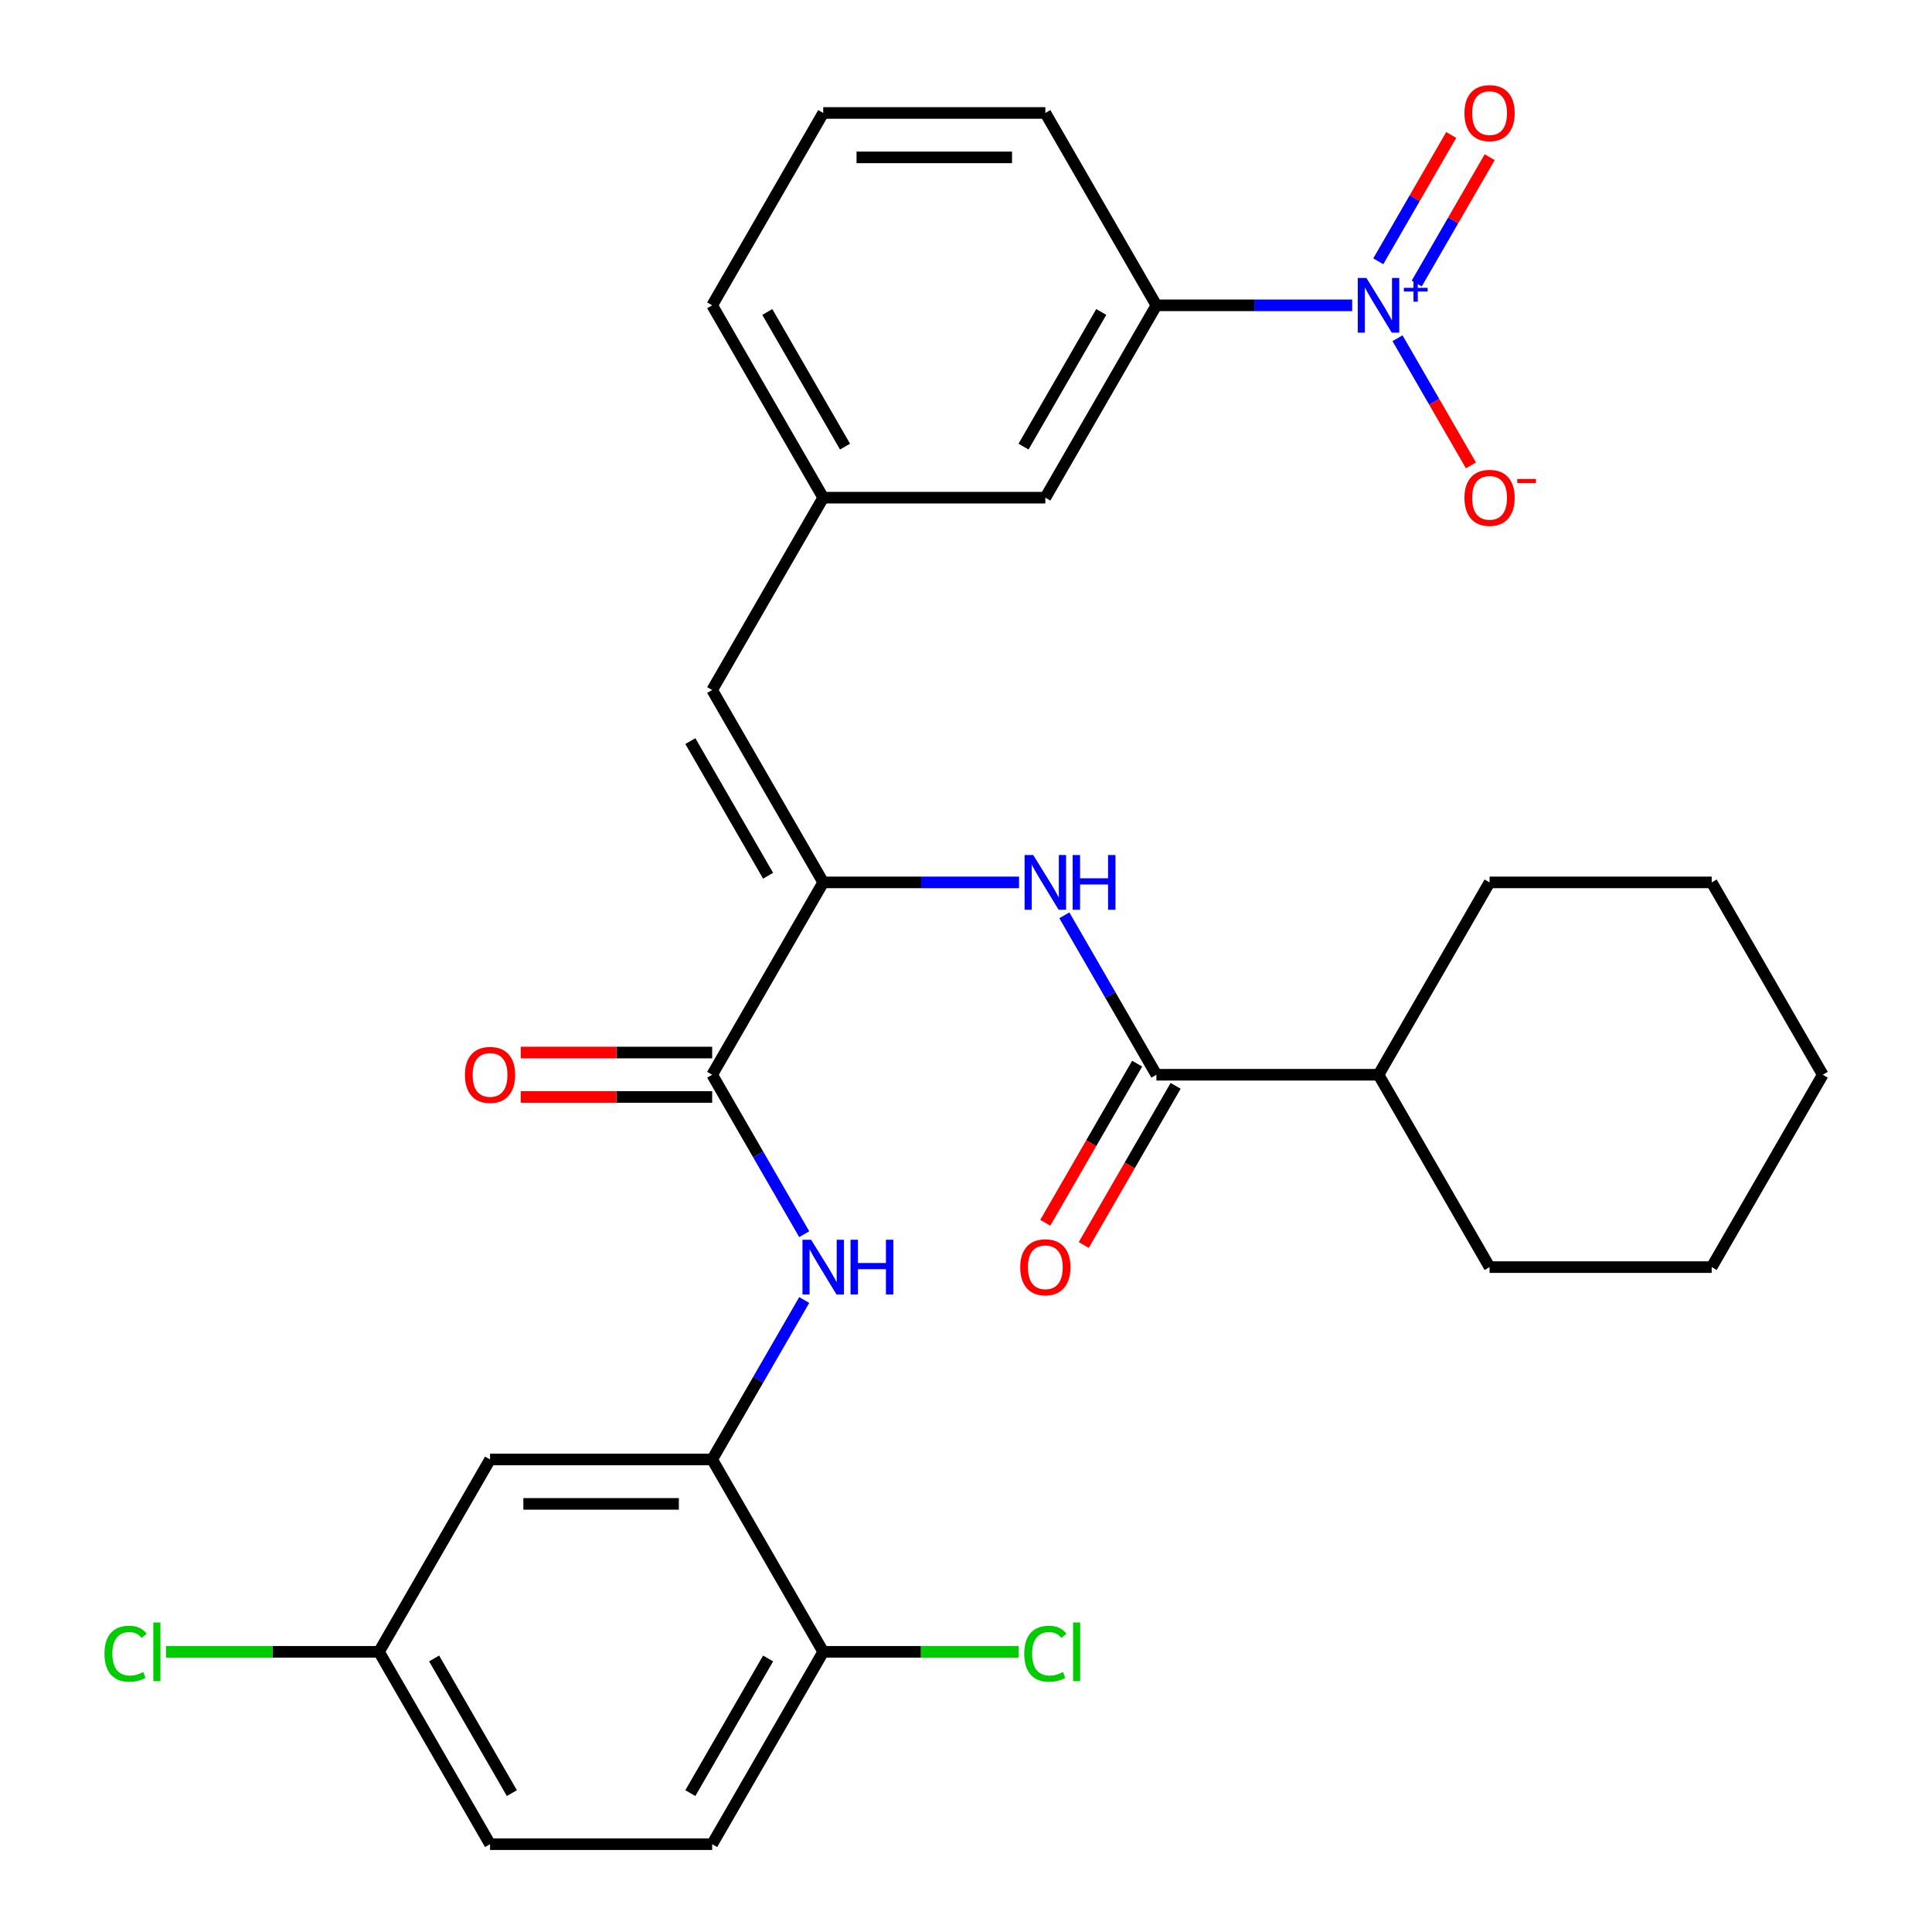 <?xml version='1.0' encoding='iso-8859-1'?>
<svg version='1.1' baseProfile='full'
              xmlns='http://www.w3.org/2000/svg'
                      xmlns:rdkit='http://www.rdkit.org/xml'
                      xmlns:xlink='http://www.w3.org/1999/xlink'
                  xml:space='preserve'
width='1000px' height='1000px' viewBox='0 0 1000 1000'>
<!-- END OF HEADER -->
<rect style='opacity:1.0;fill:#FFFFFF;stroke:none' width='1000' height='1000' x='0' y='0'> </rect>
<path class='bond-7' d='M 699.902,158.034 L 649.226,158.034' style='fill:none;fill-rule:evenodd;stroke:#0000FF;stroke-width:6px;stroke-linecap:butt;stroke-linejoin:miter;stroke-opacity:1' />
<path class='bond-7' d='M 649.226,158.034 L 598.55,158.034' style='fill:none;fill-rule:evenodd;stroke:#000000;stroke-width:6px;stroke-linecap:butt;stroke-linejoin:miter;stroke-opacity:1' />
<path class='bond-9' d='M 723.351,175.068 L 742.354,207.982' style='fill:none;fill-rule:evenodd;stroke:#0000FF;stroke-width:6px;stroke-linecap:butt;stroke-linejoin:miter;stroke-opacity:1' />
<path class='bond-9' d='M 742.354,207.982 L 761.356,240.896' style='fill:none;fill-rule:evenodd;stroke:#FF0000;stroke-width:6px;stroke-linecap:butt;stroke-linejoin:miter;stroke-opacity:1' />
<path class='bond-10' d='M 733.307,146.748 L 752.183,114.055' style='fill:none;fill-rule:evenodd;stroke:#0000FF;stroke-width:6px;stroke-linecap:butt;stroke-linejoin:miter;stroke-opacity:1' />
<path class='bond-10' d='M 752.183,114.055 L 771.059,81.361' style='fill:none;fill-rule:evenodd;stroke:#FF0000;stroke-width:6px;stroke-linecap:butt;stroke-linejoin:miter;stroke-opacity:1' />
<path class='bond-10' d='M 713.394,135.252 L 732.27,102.558' style='fill:none;fill-rule:evenodd;stroke:#0000FF;stroke-width:6px;stroke-linecap:butt;stroke-linejoin:miter;stroke-opacity:1' />
<path class='bond-10' d='M 732.27,102.558 L 751.146,69.864' style='fill:none;fill-rule:evenodd;stroke:#FF0000;stroke-width:6px;stroke-linecap:butt;stroke-linejoin:miter;stroke-opacity:1' />
<path class='bond-0' d='M 426.1,456.726 L 368.617,357.162' style='fill:none;fill-rule:evenodd;stroke:#000000;stroke-width:6px;stroke-linecap:butt;stroke-linejoin:miter;stroke-opacity:1' />
<path class='bond-0' d='M 397.565,453.288 L 357.326,383.593' style='fill:none;fill-rule:evenodd;stroke:#000000;stroke-width:6px;stroke-linecap:butt;stroke-linejoin:miter;stroke-opacity:1' />
<path class='bond-1' d='M 426.1,456.726 L 368.617,556.29' style='fill:none;fill-rule:evenodd;stroke:#000000;stroke-width:6px;stroke-linecap:butt;stroke-linejoin:miter;stroke-opacity:1' />
<path class='bond-2' d='M 426.1,456.726 L 476.776,456.726' style='fill:none;fill-rule:evenodd;stroke:#000000;stroke-width:6px;stroke-linecap:butt;stroke-linejoin:miter;stroke-opacity:1' />
<path class='bond-2' d='M 476.776,456.726 L 527.452,456.726' style='fill:none;fill-rule:evenodd;stroke:#0000FF;stroke-width:6px;stroke-linecap:butt;stroke-linejoin:miter;stroke-opacity:1' />
<path class='bond-4' d='M 368.617,556.29 L 392.441,597.555' style='fill:none;fill-rule:evenodd;stroke:#000000;stroke-width:6px;stroke-linecap:butt;stroke-linejoin:miter;stroke-opacity:1' />
<path class='bond-4' d='M 392.441,597.555 L 416.265,638.82' style='fill:none;fill-rule:evenodd;stroke:#0000FF;stroke-width:6px;stroke-linecap:butt;stroke-linejoin:miter;stroke-opacity:1' />
<path class='bond-14' d='M 368.617,544.793 L 319.07,544.793' style='fill:none;fill-rule:evenodd;stroke:#000000;stroke-width:6px;stroke-linecap:butt;stroke-linejoin:miter;stroke-opacity:1' />
<path class='bond-14' d='M 319.07,544.793 L 269.524,544.793' style='fill:none;fill-rule:evenodd;stroke:#FF0000;stroke-width:6px;stroke-linecap:butt;stroke-linejoin:miter;stroke-opacity:1' />
<path class='bond-14' d='M 368.617,567.786 L 319.07,567.786' style='fill:none;fill-rule:evenodd;stroke:#000000;stroke-width:6px;stroke-linecap:butt;stroke-linejoin:miter;stroke-opacity:1' />
<path class='bond-14' d='M 319.07,567.786 L 269.524,567.786' style='fill:none;fill-rule:evenodd;stroke:#FF0000;stroke-width:6px;stroke-linecap:butt;stroke-linejoin:miter;stroke-opacity:1' />
<path class='bond-3' d='M 550.901,473.76 L 574.725,515.025' style='fill:none;fill-rule:evenodd;stroke:#0000FF;stroke-width:6px;stroke-linecap:butt;stroke-linejoin:miter;stroke-opacity:1' />
<path class='bond-3' d='M 574.725,515.025 L 598.55,556.29' style='fill:none;fill-rule:evenodd;stroke:#000000;stroke-width:6px;stroke-linecap:butt;stroke-linejoin:miter;stroke-opacity:1' />
<path class='bond-15' d='M 588.593,550.541 L 564.815,591.726' style='fill:none;fill-rule:evenodd;stroke:#000000;stroke-width:6px;stroke-linecap:butt;stroke-linejoin:miter;stroke-opacity:1' />
<path class='bond-15' d='M 564.815,591.726 L 541.037,632.911' style='fill:none;fill-rule:evenodd;stroke:#FF0000;stroke-width:6px;stroke-linecap:butt;stroke-linejoin:miter;stroke-opacity:1' />
<path class='bond-15' d='M 608.506,562.038 L 584.728,603.223' style='fill:none;fill-rule:evenodd;stroke:#000000;stroke-width:6px;stroke-linecap:butt;stroke-linejoin:miter;stroke-opacity:1' />
<path class='bond-15' d='M 584.728,603.223 L 560.95,644.408' style='fill:none;fill-rule:evenodd;stroke:#FF0000;stroke-width:6px;stroke-linecap:butt;stroke-linejoin:miter;stroke-opacity:1' />
<path class='bond-16' d='M 598.55,556.29 L 713.516,556.29' style='fill:none;fill-rule:evenodd;stroke:#000000;stroke-width:6px;stroke-linecap:butt;stroke-linejoin:miter;stroke-opacity:1' />
<path class='bond-5' d='M 416.265,672.888 L 392.441,714.153' style='fill:none;fill-rule:evenodd;stroke:#0000FF;stroke-width:6px;stroke-linecap:butt;stroke-linejoin:miter;stroke-opacity:1' />
<path class='bond-5' d='M 392.441,714.153 L 368.617,755.418' style='fill:none;fill-rule:evenodd;stroke:#000000;stroke-width:6px;stroke-linecap:butt;stroke-linejoin:miter;stroke-opacity:1' />
<path class='bond-8' d='M 368.617,755.418 L 253.65,755.418' style='fill:none;fill-rule:evenodd;stroke:#000000;stroke-width:6px;stroke-linecap:butt;stroke-linejoin:miter;stroke-opacity:1' />
<path class='bond-8' d='M 351.372,778.411 L 270.895,778.411' style='fill:none;fill-rule:evenodd;stroke:#000000;stroke-width:6px;stroke-linecap:butt;stroke-linejoin:miter;stroke-opacity:1' />
<path class='bond-11' d='M 368.617,755.418 L 426.1,854.982' style='fill:none;fill-rule:evenodd;stroke:#000000;stroke-width:6px;stroke-linecap:butt;stroke-linejoin:miter;stroke-opacity:1' />
<path class='bond-6' d='M 368.617,357.162 L 426.1,257.598' style='fill:none;fill-rule:evenodd;stroke:#000000;stroke-width:6px;stroke-linecap:butt;stroke-linejoin:miter;stroke-opacity:1' />
<path class='bond-13' d='M 598.55,158.034 L 541.066,257.598' style='fill:none;fill-rule:evenodd;stroke:#000000;stroke-width:6px;stroke-linecap:butt;stroke-linejoin:miter;stroke-opacity:1' />
<path class='bond-13' d='M 570.014,161.472 L 529.776,231.167' style='fill:none;fill-rule:evenodd;stroke:#000000;stroke-width:6px;stroke-linecap:butt;stroke-linejoin:miter;stroke-opacity:1' />
<path class='bond-22' d='M 598.55,158.034 L 541.066,58.47' style='fill:none;fill-rule:evenodd;stroke:#000000;stroke-width:6px;stroke-linecap:butt;stroke-linejoin:miter;stroke-opacity:1' />
<path class='bond-18' d='M 253.65,755.418 L 196.167,854.982' style='fill:none;fill-rule:evenodd;stroke:#000000;stroke-width:6px;stroke-linecap:butt;stroke-linejoin:miter;stroke-opacity:1' />
<path class='bond-17' d='M 426.1,854.982 L 368.617,954.545' style='fill:none;fill-rule:evenodd;stroke:#000000;stroke-width:6px;stroke-linecap:butt;stroke-linejoin:miter;stroke-opacity:1' />
<path class='bond-17' d='M 397.565,858.419 L 357.326,928.114' style='fill:none;fill-rule:evenodd;stroke:#000000;stroke-width:6px;stroke-linecap:butt;stroke-linejoin:miter;stroke-opacity:1' />
<path class='bond-19' d='M 426.1,854.982 L 476.686,854.982' style='fill:none;fill-rule:evenodd;stroke:#000000;stroke-width:6px;stroke-linecap:butt;stroke-linejoin:miter;stroke-opacity:1' />
<path class='bond-19' d='M 476.686,854.982 L 527.272,854.982' style='fill:none;fill-rule:evenodd;stroke:#00CC00;stroke-width:6px;stroke-linecap:butt;stroke-linejoin:miter;stroke-opacity:1' />
<path class='bond-12' d='M 426.1,257.598 L 541.066,257.598' style='fill:none;fill-rule:evenodd;stroke:#000000;stroke-width:6px;stroke-linecap:butt;stroke-linejoin:miter;stroke-opacity:1' />
<path class='bond-30' d='M 426.1,257.598 L 368.617,158.034' style='fill:none;fill-rule:evenodd;stroke:#000000;stroke-width:6px;stroke-linecap:butt;stroke-linejoin:miter;stroke-opacity:1' />
<path class='bond-30' d='M 437.39,231.167 L 397.152,161.472' style='fill:none;fill-rule:evenodd;stroke:#000000;stroke-width:6px;stroke-linecap:butt;stroke-linejoin:miter;stroke-opacity:1' />
<path class='bond-25' d='M 713.516,556.29 L 770.999,655.854' style='fill:none;fill-rule:evenodd;stroke:#000000;stroke-width:6px;stroke-linecap:butt;stroke-linejoin:miter;stroke-opacity:1' />
<path class='bond-26' d='M 713.516,556.29 L 770.999,456.726' style='fill:none;fill-rule:evenodd;stroke:#000000;stroke-width:6px;stroke-linecap:butt;stroke-linejoin:miter;stroke-opacity:1' />
<path class='bond-20' d='M 368.617,954.545 L 253.65,954.545' style='fill:none;fill-rule:evenodd;stroke:#000000;stroke-width:6px;stroke-linecap:butt;stroke-linejoin:miter;stroke-opacity:1' />
<path class='bond-21' d='M 196.167,854.982 L 141.041,854.982' style='fill:none;fill-rule:evenodd;stroke:#000000;stroke-width:6px;stroke-linecap:butt;stroke-linejoin:miter;stroke-opacity:1' />
<path class='bond-21' d='M 141.041,854.982 L 85.915,854.982' style='fill:none;fill-rule:evenodd;stroke:#00CC00;stroke-width:6px;stroke-linecap:butt;stroke-linejoin:miter;stroke-opacity:1' />
<path class='bond-32' d='M 196.167,854.982 L 253.65,954.545' style='fill:none;fill-rule:evenodd;stroke:#000000;stroke-width:6px;stroke-linecap:butt;stroke-linejoin:miter;stroke-opacity:1' />
<path class='bond-32' d='M 224.702,858.419 L 264.94,928.114' style='fill:none;fill-rule:evenodd;stroke:#000000;stroke-width:6px;stroke-linecap:butt;stroke-linejoin:miter;stroke-opacity:1' />
<path class='bond-23' d='M 541.066,58.47 L 426.1,58.47' style='fill:none;fill-rule:evenodd;stroke:#000000;stroke-width:6px;stroke-linecap:butt;stroke-linejoin:miter;stroke-opacity:1' />
<path class='bond-23' d='M 523.821,81.463 L 443.345,81.463' style='fill:none;fill-rule:evenodd;stroke:#000000;stroke-width:6px;stroke-linecap:butt;stroke-linejoin:miter;stroke-opacity:1' />
<path class='bond-24' d='M 426.1,58.47 L 368.617,158.034' style='fill:none;fill-rule:evenodd;stroke:#000000;stroke-width:6px;stroke-linecap:butt;stroke-linejoin:miter;stroke-opacity:1' />
<path class='bond-27' d='M 770.999,655.854 L 885.966,655.854' style='fill:none;fill-rule:evenodd;stroke:#000000;stroke-width:6px;stroke-linecap:butt;stroke-linejoin:miter;stroke-opacity:1' />
<path class='bond-28' d='M 770.999,456.726 L 885.966,456.726' style='fill:none;fill-rule:evenodd;stroke:#000000;stroke-width:6px;stroke-linecap:butt;stroke-linejoin:miter;stroke-opacity:1' />
<path class='bond-31' d='M 885.966,655.854 L 943.449,556.29' style='fill:none;fill-rule:evenodd;stroke:#000000;stroke-width:6px;stroke-linecap:butt;stroke-linejoin:miter;stroke-opacity:1' />
<path class='bond-29' d='M 885.966,456.726 L 943.449,556.29' style='fill:none;fill-rule:evenodd;stroke:#000000;stroke-width:6px;stroke-linecap:butt;stroke-linejoin:miter;stroke-opacity:1' />
<path  class='atom-0' d='M 707.256 143.874
L 716.536 158.874
Q 717.456 160.354, 718.936 163.034
Q 720.416 165.714, 720.496 165.874
L 720.496 143.874
L 724.256 143.874
L 724.256 172.194
L 720.376 172.194
L 710.416 155.794
Q 709.256 153.874, 708.016 151.674
Q 706.816 149.474, 706.456 148.794
L 706.456 172.194
L 702.776 172.194
L 702.776 143.874
L 707.256 143.874
' fill='#0000FF'/>
<path  class='atom-0' d='M 726.632 148.979
L 731.622 148.979
L 731.622 143.725
L 733.839 143.725
L 733.839 148.979
L 738.961 148.979
L 738.961 150.88
L 733.839 150.88
L 733.839 156.16
L 731.622 156.16
L 731.622 150.88
L 726.632 150.88
L 726.632 148.979
' fill='#0000FF'/>
<path  class='atom-3' d='M 534.806 442.566
L 544.086 457.566
Q 545.006 459.046, 546.486 461.726
Q 547.966 464.406, 548.046 464.566
L 548.046 442.566
L 551.806 442.566
L 551.806 470.886
L 547.926 470.886
L 537.966 454.486
Q 536.806 452.566, 535.566 450.366
Q 534.366 448.166, 534.006 447.486
L 534.006 470.886
L 530.326 470.886
L 530.326 442.566
L 534.806 442.566
' fill='#0000FF'/>
<path  class='atom-3' d='M 555.206 442.566
L 559.046 442.566
L 559.046 454.606
L 573.526 454.606
L 573.526 442.566
L 577.366 442.566
L 577.366 470.886
L 573.526 470.886
L 573.526 457.806
L 559.046 457.806
L 559.046 470.886
L 555.206 470.886
L 555.206 442.566
' fill='#0000FF'/>
<path  class='atom-5' d='M 419.84 641.694
L 429.12 656.694
Q 430.04 658.174, 431.52 660.854
Q 433 663.534, 433.08 663.694
L 433.08 641.694
L 436.84 641.694
L 436.84 670.014
L 432.96 670.014
L 423 653.614
Q 421.84 651.694, 420.6 649.494
Q 419.4 647.294, 419.04 646.614
L 419.04 670.014
L 415.36 670.014
L 415.36 641.694
L 419.84 641.694
' fill='#0000FF'/>
<path  class='atom-5' d='M 440.24 641.694
L 444.08 641.694
L 444.08 653.734
L 458.56 653.734
L 458.56 641.694
L 462.4 641.694
L 462.4 670.014
L 458.56 670.014
L 458.56 656.934
L 444.08 656.934
L 444.08 670.014
L 440.24 670.014
L 440.24 641.694
' fill='#0000FF'/>
<path  class='atom-10' d='M 757.999 257.678
Q 757.999 250.878, 761.359 247.078
Q 764.719 243.278, 770.999 243.278
Q 777.279 243.278, 780.639 247.078
Q 783.999 250.878, 783.999 257.678
Q 783.999 264.558, 780.599 268.478
Q 777.199 272.358, 770.999 272.358
Q 764.759 272.358, 761.359 268.478
Q 757.999 264.598, 757.999 257.678
M 770.999 269.158
Q 775.319 269.158, 777.639 266.278
Q 779.999 263.358, 779.999 257.678
Q 779.999 252.118, 777.639 249.318
Q 775.319 246.478, 770.999 246.478
Q 766.679 246.478, 764.319 249.278
Q 761.999 252.078, 761.999 257.678
Q 761.999 263.398, 764.319 266.278
Q 766.679 269.158, 770.999 269.158
' fill='#FF0000'/>
<path  class='atom-10' d='M 785.319 247.9
L 795.008 247.9
L 795.008 250.012
L 785.319 250.012
L 785.319 247.9
' fill='#FF0000'/>
<path  class='atom-11' d='M 757.999 58.55
Q 757.999 51.75, 761.359 47.95
Q 764.719 44.15, 770.999 44.15
Q 777.279 44.15, 780.639 47.95
Q 783.999 51.75, 783.999 58.55
Q 783.999 65.43, 780.599 69.35
Q 777.199 73.23, 770.999 73.23
Q 764.759 73.23, 761.359 69.35
Q 757.999 65.47, 757.999 58.55
M 770.999 70.03
Q 775.319 70.03, 777.639 67.15
Q 779.999 64.23, 779.999 58.55
Q 779.999 52.99, 777.639 50.19
Q 775.319 47.35, 770.999 47.35
Q 766.679 47.35, 764.319 50.15
Q 761.999 52.95, 761.999 58.55
Q 761.999 64.27, 764.319 67.15
Q 766.679 70.03, 770.999 70.03
' fill='#FF0000'/>
<path  class='atom-15' d='M 240.65 556.37
Q 240.65 549.57, 244.01 545.77
Q 247.37 541.97, 253.65 541.97
Q 259.93 541.97, 263.29 545.77
Q 266.65 549.57, 266.65 556.37
Q 266.65 563.25, 263.25 567.17
Q 259.85 571.05, 253.65 571.05
Q 247.41 571.05, 244.01 567.17
Q 240.65 563.29, 240.65 556.37
M 253.65 567.85
Q 257.97 567.85, 260.29 564.97
Q 262.65 562.05, 262.65 556.37
Q 262.65 550.81, 260.29 548.01
Q 257.97 545.17, 253.65 545.17
Q 249.33 545.17, 246.97 547.97
Q 244.65 550.77, 244.65 556.37
Q 244.65 562.09, 246.97 564.97
Q 249.33 567.85, 253.65 567.85
' fill='#FF0000'/>
<path  class='atom-16' d='M 528.066 655.934
Q 528.066 649.134, 531.426 645.334
Q 534.786 641.534, 541.066 641.534
Q 547.346 641.534, 550.706 645.334
Q 554.066 649.134, 554.066 655.934
Q 554.066 662.814, 550.666 666.734
Q 547.266 670.614, 541.066 670.614
Q 534.826 670.614, 531.426 666.734
Q 528.066 662.854, 528.066 655.934
M 541.066 667.414
Q 545.386 667.414, 547.706 664.534
Q 550.066 661.614, 550.066 655.934
Q 550.066 650.374, 547.706 647.574
Q 545.386 644.734, 541.066 644.734
Q 536.746 644.734, 534.386 647.534
Q 532.066 650.334, 532.066 655.934
Q 532.066 661.654, 534.386 664.534
Q 536.746 667.414, 541.066 667.414
' fill='#FF0000'/>
<path  class='atom-20' d='M 530.146 855.962
Q 530.146 848.922, 533.426 845.242
Q 536.746 841.522, 543.026 841.522
Q 548.866 841.522, 551.986 845.642
L 549.346 847.802
Q 547.066 844.802, 543.026 844.802
Q 538.746 844.802, 536.466 847.682
Q 534.226 850.522, 534.226 855.962
Q 534.226 861.562, 536.546 864.442
Q 538.906 867.322, 543.466 867.322
Q 546.586 867.322, 550.226 865.442
L 551.346 868.442
Q 549.866 869.402, 547.626 869.962
Q 545.386 870.522, 542.906 870.522
Q 536.746 870.522, 533.426 866.762
Q 530.146 863.002, 530.146 855.962
' fill='#00CC00'/>
<path  class='atom-20' d='M 555.426 839.802
L 559.106 839.802
L 559.106 870.162
L 555.426 870.162
L 555.426 839.802
' fill='#00CC00'/>
<path  class='atom-22' d='M 54.08 855.962
Q 54.08 848.922, 57.36 845.242
Q 60.68 841.522, 66.96 841.522
Q 72.8 841.522, 75.92 845.642
L 73.28 847.802
Q 71 844.802, 66.96 844.802
Q 62.68 844.802, 60.4 847.682
Q 58.16 850.522, 58.16 855.962
Q 58.16 861.562, 60.48 864.442
Q 62.84 867.322, 67.4 867.322
Q 70.52 867.322, 74.16 865.442
L 75.28 868.442
Q 73.8 869.402, 71.56 869.962
Q 69.32 870.522, 66.84 870.522
Q 60.68 870.522, 57.36 866.762
Q 54.08 863.002, 54.08 855.962
' fill='#00CC00'/>
<path  class='atom-22' d='M 79.36 839.802
L 83.04 839.802
L 83.04 870.162
L 79.36 870.162
L 79.36 839.802
' fill='#00CC00'/>
</svg>

